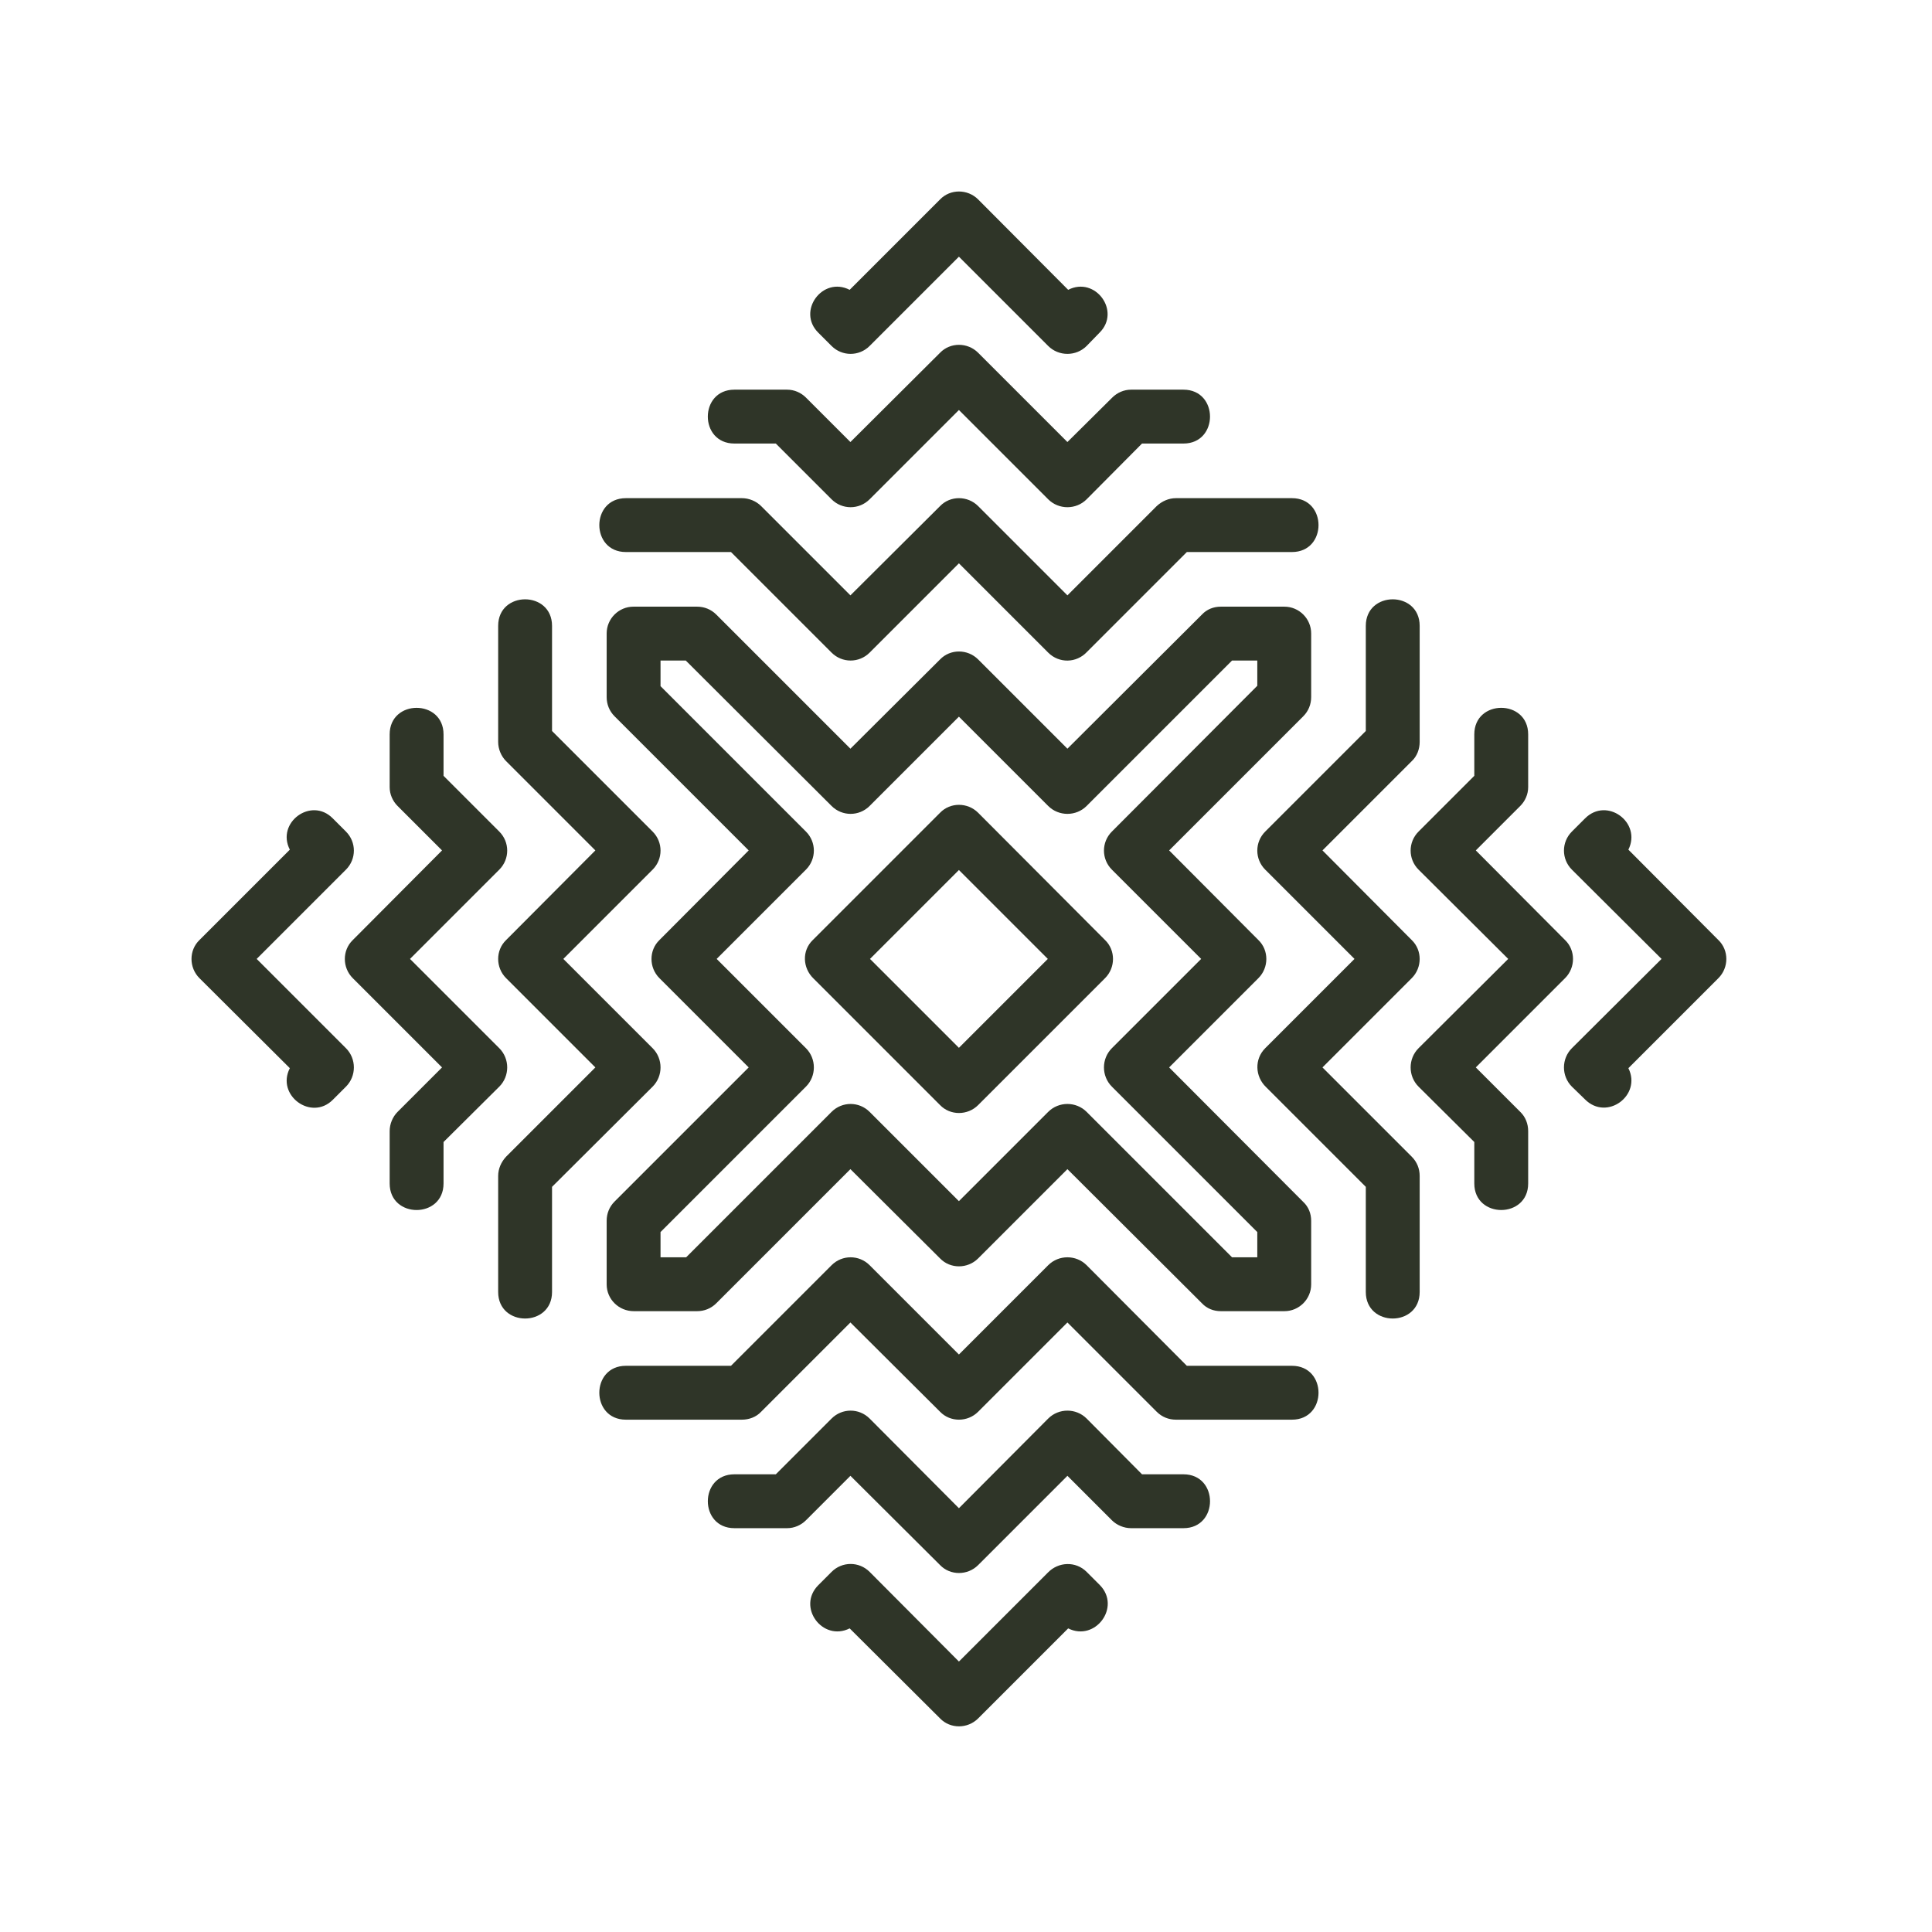 <?xml version="1.0" encoding="UTF-8" standalone="no"?>
<svg xmlns:inkscape="http://www.inkscape.org/namespaces/inkscape" xmlns:sodipodi="http://sodipodi.sourceforge.net/DTD/sodipodi-0.dtd" xmlns="http://www.w3.org/2000/svg" xmlns:svg="http://www.w3.org/2000/svg" xml:space="preserve" version="1.1" style="image-rendering:optimizeQuality;shape-rendering:geometricPrecision;text-rendering:geometricPrecision" viewBox="0 0 200 200" x="0px" y="0px" fill-rule="evenodd" clip-rule="evenodd" id="svg2" sodipodi:docname="noun-pattern-4998015.svg" width="200" height="200" inkscape:version="1.3.2 (091e20e, 2023-11-25, custom)"><sodipodi:namedview id="namedview2" pagecolor="#ffffff" bordercolor="#000000" borderopacity="0.25" inkscape:showpageshadow="2" inkscape:pageopacity="0.0" inkscape:pagecheckerboard="0" inkscape:deskcolor="#d1d1d1" inkscape:zoom="1.8548302" inkscape:cx="263.90555" inkscape:cy="141.52239" inkscape:window-width="1920" inkscape:window-height="991" inkscape:window-x="-9" inkscape:window-y="-9" inkscape:window-maximized="1" inkscape:current-layer="svg2"/><defs id="defs1"><style type="text/css" id="style1">
   
    .fil0 {fill:black}
   
  </style></defs><g id="g1" transform="matrix(0.039,0,0,0.039,-5.292,-5.292)" style="fill:#2f3528;fill-opacity:1"><path class="fil0" d="m 4458,2391 239,240 c 28,27 28,73 0,101 l -239,239 c 36,72 -57,141 -115,83 l -35,-34 c -28,-28 -28,-74 0,-102 l 238,-237 -238,-237 c -28,-28 -28,-73 0,-101 l 35,-35 c 58,-58 151,11 115,83 z m -409,776 -148,-147 c -28,-28 -28,-74 0,-102 l 238,-237 -238,-237 c -28,-28 -28,-73 0,-101 l 148,-148 v -110 c 0,-94 143,-94 143,0 v 140 c 0,19 -8,37 -21,50 l -118,118 237,238 c 28,27 28,73 0,101 l -237,237 119,119 c 13,13 20,31 20,50 v 139 c 0,94 -143,94 -143,0 z m -1078,1291 -239,239 c -28,28 -74,28 -101,0 l -240,-239 c -72,36 -141,-57 -83,-115 l 35,-35 c 28,-28 73,-28 101,0 l 237,238 236,-236 c 28,-29 74,-31 103,-2 l 35,35 c 57,58 -12,151 -84,115 z m -776,-409 148,-148 c 28,-28 73,-28 101,0 l 237,238 237,-238 c 28,-28 74,-28 102,0 l 147,148 h 110 c 94,0 94,143 0,143 h -139 c -19,0 -38,-8 -51,-21 l -118,-118 -237,237 c -28,28 -74,28 -101,0 l -238,-237 -118,118 c -13,13 -31,21 -50,21 h -140 c -94,0 -94,-143 0,-143 z m -882,-1854 148,148 c 28,28 28,73 0,101 l -237,237 237,237 c 28,28 28,74 0,102 l -148,147 v 110 c 0,94 -143,94 -143,0 v -139 c 0,-19 8,-38 21,-51 l 118,-118 -237,-237 c -28,-28 -28,-74 0,-101 l 237,-238 -118,-118 c -13,-13 -21,-31 -21,-50 v -140 c 0,-94 143,-94 143,0 z M 905,2971 665,2732 c -28,-28 -28,-74 0,-101 l 240,-240 c -37,-72 57,-141 114,-83 l 35,35 c 28,28 28,73 0,101 l -237,237 237,237 c 28,28 28,74 0,102 l -35,35 c -57,57 -151,-12 -114,-84 z M 2391,905 2631,665 c 27,-28 73,-28 101,0 l 239,240 c 72,-37 141,57 83,114 l -34,35 c -28,28 -74,28 -102,0 l -237,-237 -237,237 c -28,28 -73,28 -101,0 l -35,-35 c -58,-57 11,-151 83,-114 z m 776,408 -147,148 c -28,28 -74,28 -102,0 l -237,-237 -237,237 c -28,28 -73,28 -101,0 l -148,-148 h -110 c -94,0 -94,-143 0,-143 h 140 c 19,0 37,8 50,21 l 118,118 238,-237 c 27,-28 73,-28 101,0 l 237,237 119,-118 c 13,-13 31,-21 50,-21 h 139 c 94,0 94,143 0,143 z m -774,403 238,-237 c 27,-28 73,-28 101,0 l 237,237 237,-237 c 14,-13 32,-21 51,-21 h 308 c 94,0 94,143 0,143 h -279 l -265,265 c -28,30 -74,31 -103,2 l -237,-237 -237,237 c -28,28 -73,28 -101,0 l -267,-267 h -279 c -94,0 -94,-143 0,-143 h 308 c 19,0 38,8 51,21 z m 1253,677 237,238 c 28,27 28,73 0,101 l -237,237 237,237 c 14,14 21,32 21,51 v 308 c 0,94 -143,94 -143,0 v -279 l -265,-265 c -29,-28 -31,-74 -2,-103 l 237,-237 -237,-237 c -28,-28 -28,-73 0,-101 l 267,-267 v -279 c 0,-94 143,-94 143,0 v 308 c 0,19 -7,38 -21,51 z m -677,1253 -237,237 c -28,28 -74,28 -101,0 l -238,-237 -237,237 c -13,14 -32,21 -51,21 h -308 c -94,0 -94,-143 0,-143 h 279 l 267,-267 c 28,-28 73,-28 101,0 l 237,237 237,-237 c 28,-28 74,-28 102,0 l 266,267 h 279 c 94,0 94,143 0,143 h -308 c -19,0 -37,-7 -51,-21 z M 1716,2969 1479,2732 c -28,-28 -28,-74 0,-101 l 237,-238 -237,-237 c -13,-13 -21,-32 -21,-51 v -308 c 0,-94 143,-94 143,0 v 279 l 267,267 c 28,28 28,73 0,101 l -237,237 237,237 c 28,28 28,74 0,102 l -267,266 v 279 c 0,94 -143,94 -143,0 v -308 c 0,-19 8,-37 21,-51 z m 1523,-576 237,238 c 28,27 28,73 0,101 l -237,237 356,357 c 14,13 21,31 21,50 v 169 c 0,39 -32,71 -71,71 h -169 c -19,0 -37,-7 -50,-21 l -357,-356 -237,237 c -28,28 -74,28 -101,0 l -238,-237 -356,356 c -14,14 -32,21 -51,21 h -168 c -40,0 -72,-32 -72,-71 v -169 c 0,-19 7,-37 21,-51 l 356,-356 -237,-237 c -28,-28 -28,-74 0,-101 l 237,-238 -356,-356 c -14,-14 -21,-32 -21,-51 v -169 c 0,-39 32,-71 71,-71 h 169 c 19,0 37,7 51,21 l 356,356 238,-237 c 27,-28 73,-28 101,0 l 237,237 357,-356 c 13,-14 31,-21 50,-21 h 169 c 39,0 71,32 71,71 v 169 c 0,19 -7,37 -21,51 z m 85,288 -237,-237 c -28,-28 -28,-73 0,-101 l 386,-387 v -67 h -67 l -386,386 c -28,28 -74,28 -102,0 l -237,-237 -237,237 c -28,28 -73,28 -101,0 l -387,-386 h -67 v 68 l 386,386 c 28,28 28,73 0,101 l -237,237 237,237 c 28,28 28,74 0,102 l -386,386 v 67 h 68 l 386,-386 c 28,-28 73,-28 101,0 l 237,237 237,-237 c 28,-28 74,-28 102,0 l 386,386 h 67 v -67 l -386,-386 c -28,-28 -28,-74 0,-102 z m -592,-388 337,338 c 28,27 28,73 0,101 l -337,337 c -28,28 -74,28 -101,0 l -336,-336 c -29,-28 -31,-74 -2,-102 l 338,-338 c 27,-28 73,-28 101,0 z m 185,388 -236,-236 -236,236 236,236 z" id="path1" style="fill:#2f3528;fill-opacity:1"/></g></svg>
